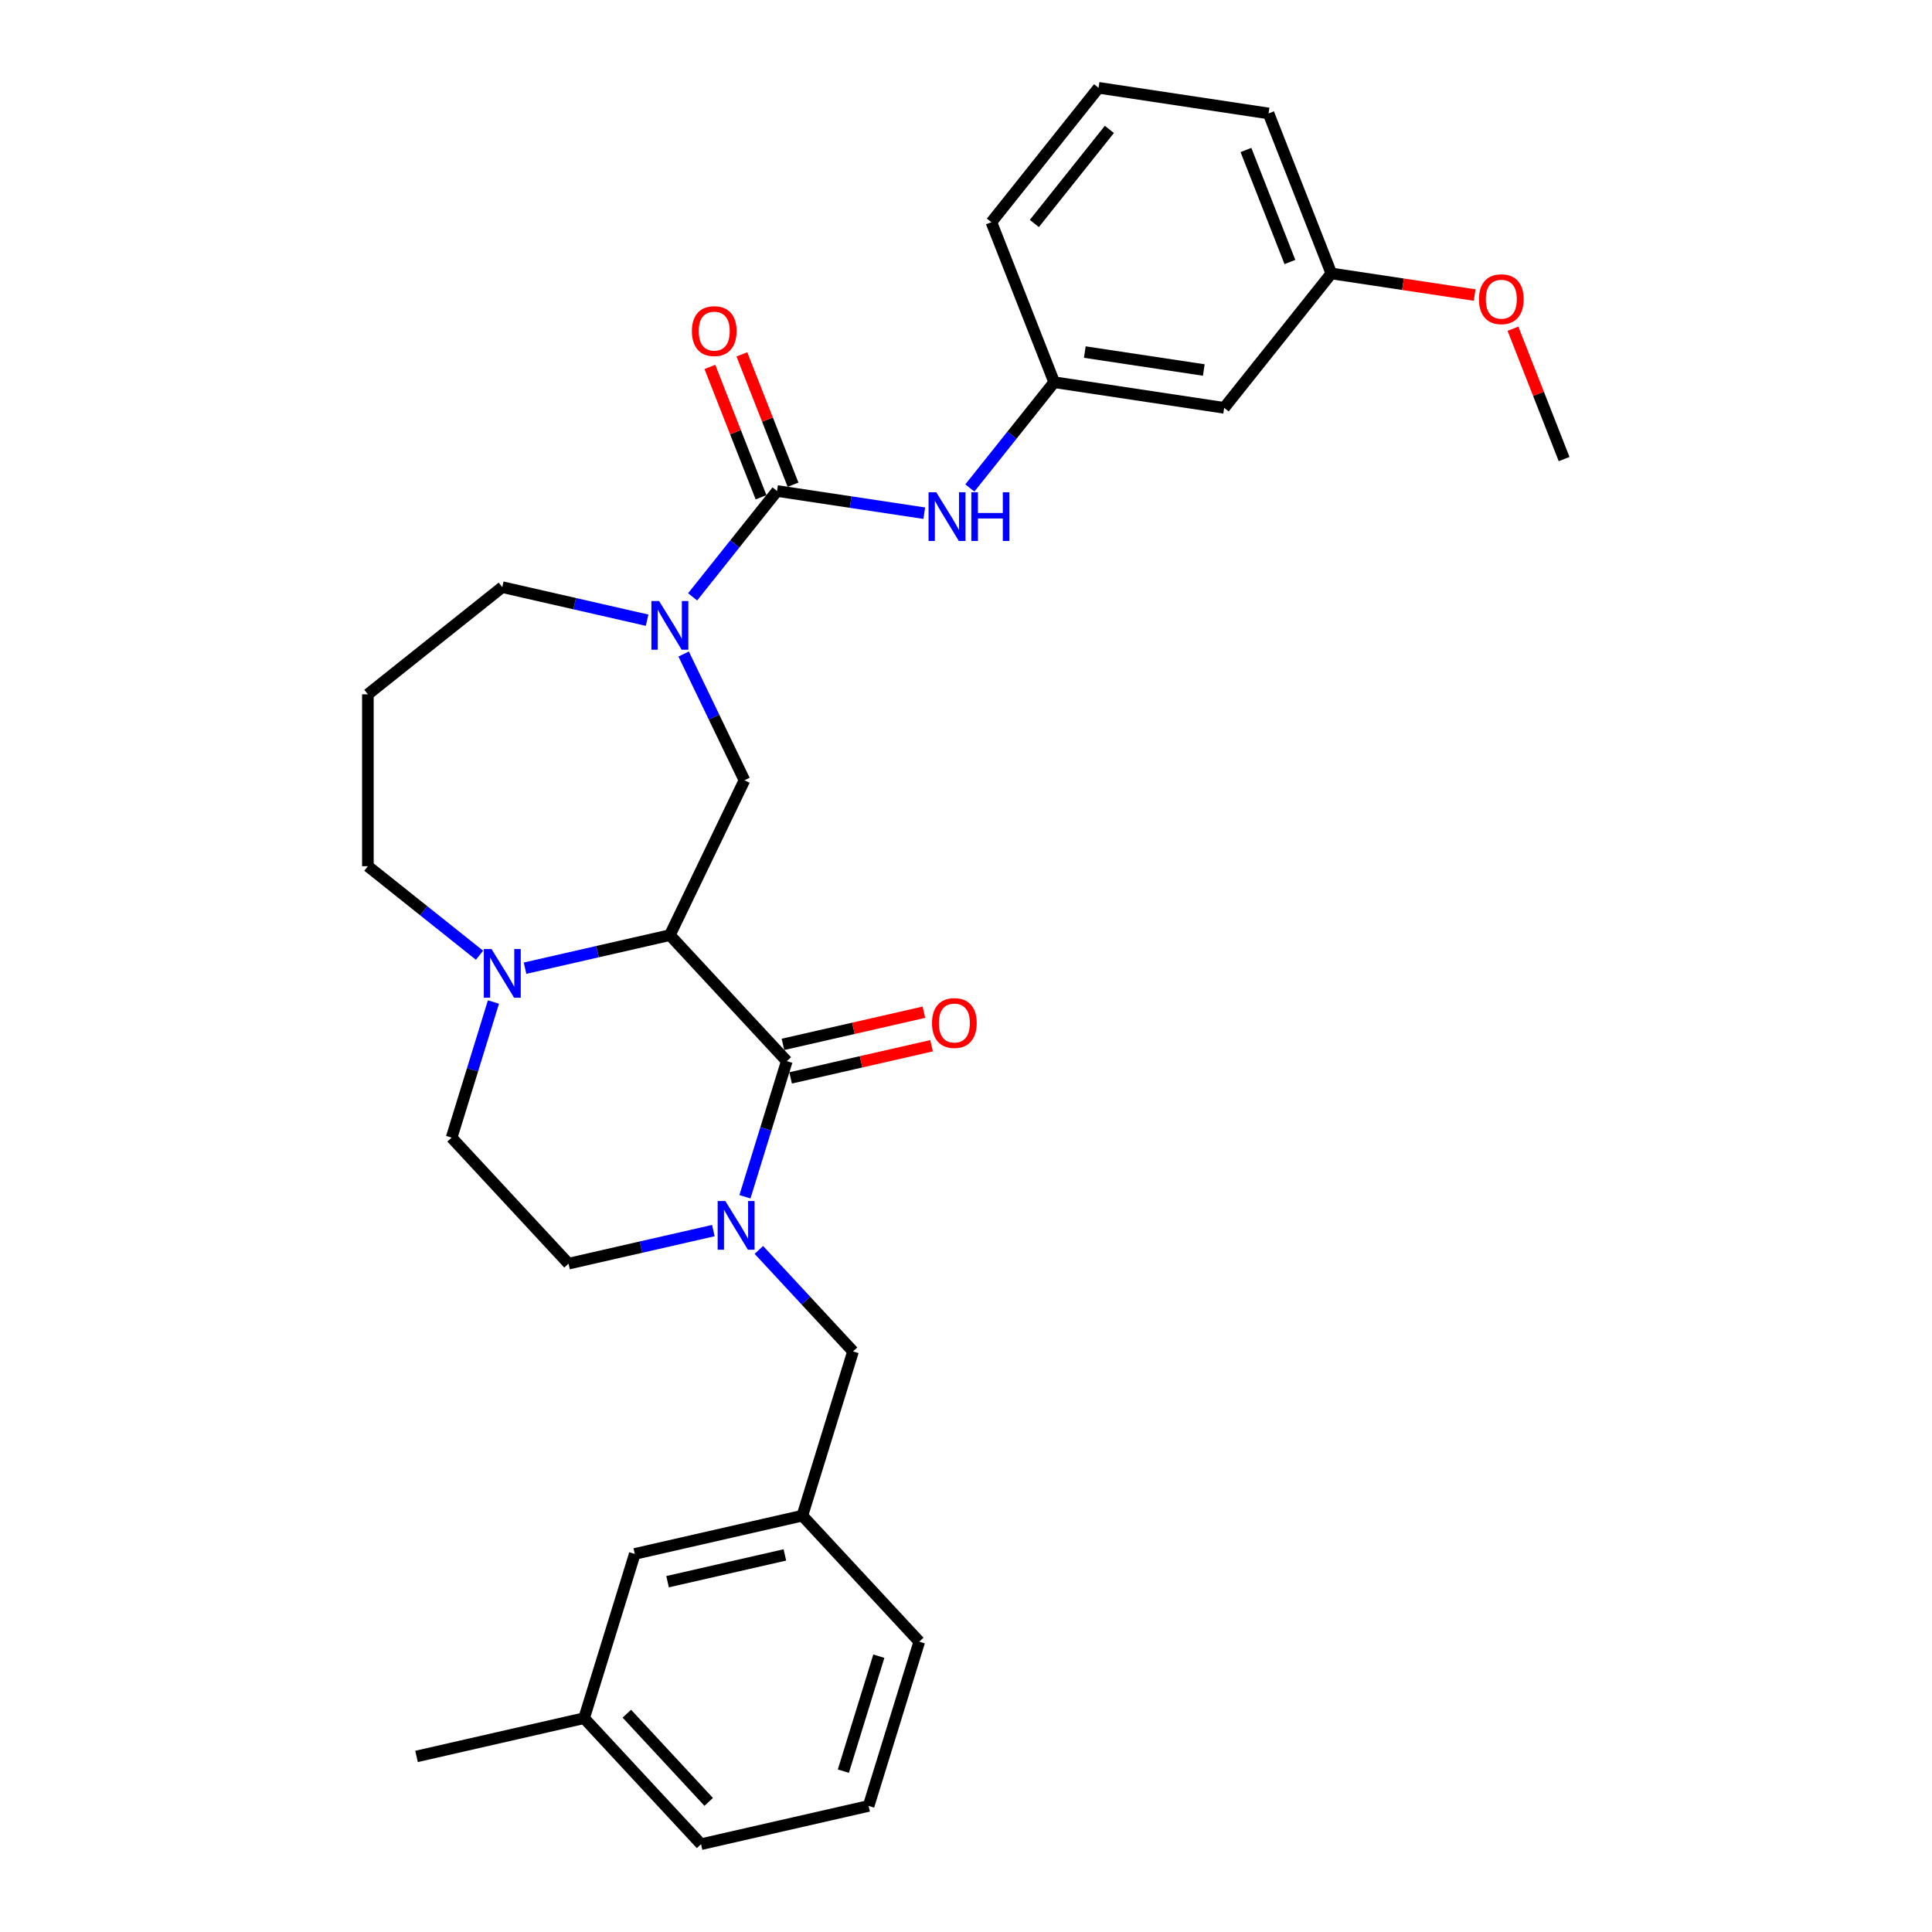 <?xml version='1.0' encoding='iso-8859-1'?>
<svg version='1.1' baseProfile='full'
              xmlns='http://www.w3.org/2000/svg'
                      xmlns:rdkit='http://www.rdkit.org/xml'
                      xmlns:xlink='http://www.w3.org/1999/xlink'
                  xml:space='preserve'
width='1000px' height='1000px' viewBox='0 0 1000 1000'>
<!-- END OF HEADER -->
<rect style='opacity:1.0;fill:#FFFFFF;stroke:none' width='1000' height='1000' x='0' y='0'> </rect>
<path class='bond-0' d='M 346.721,484.024 L 407.237,549.245' style='fill:none;fill-rule:evenodd;stroke:#000000;stroke-width:6px;stroke-linecap:butt;stroke-linejoin:miter;stroke-opacity:1' />
<path class='bond-4' d='M 346.721,484.024 L 385.324,403.862' style='fill:none;fill-rule:evenodd;stroke:#000000;stroke-width:6px;stroke-linecap:butt;stroke-linejoin:miter;stroke-opacity:1' />
<path class='bond-5' d='M 346.721,484.024 L 309.24,492.578' style='fill:none;fill-rule:evenodd;stroke:#000000;stroke-width:6px;stroke-linecap:butt;stroke-linejoin:miter;stroke-opacity:1' />
<path class='bond-5' d='M 309.24,492.578 L 271.759,501.133' style='fill:none;fill-rule:evenodd;stroke:#0000FF;stroke-width:6px;stroke-linecap:butt;stroke-linejoin:miter;stroke-opacity:1' />
<path class='bond-1' d='M 407.237,549.245 L 396.411,584.344' style='fill:none;fill-rule:evenodd;stroke:#000000;stroke-width:6px;stroke-linecap:butt;stroke-linejoin:miter;stroke-opacity:1' />
<path class='bond-1' d='M 396.411,584.344 L 385.584,619.442' style='fill:none;fill-rule:evenodd;stroke:#0000FF;stroke-width:6px;stroke-linecap:butt;stroke-linejoin:miter;stroke-opacity:1' />
<path class='bond-9' d='M 409.217,557.919 L 445.693,549.594' style='fill:none;fill-rule:evenodd;stroke:#000000;stroke-width:6px;stroke-linecap:butt;stroke-linejoin:miter;stroke-opacity:1' />
<path class='bond-9' d='M 445.693,549.594 L 482.168,541.269' style='fill:none;fill-rule:evenodd;stroke:#FF0000;stroke-width:6px;stroke-linecap:butt;stroke-linejoin:miter;stroke-opacity:1' />
<path class='bond-9' d='M 405.258,540.571 L 441.733,532.246' style='fill:none;fill-rule:evenodd;stroke:#000000;stroke-width:6px;stroke-linecap:butt;stroke-linejoin:miter;stroke-opacity:1' />
<path class='bond-9' d='M 441.733,532.246 L 478.209,523.92' style='fill:none;fill-rule:evenodd;stroke:#FF0000;stroke-width:6px;stroke-linecap:butt;stroke-linejoin:miter;stroke-opacity:1' />
<path class='bond-7' d='M 392.792,646.961 L 417.161,673.223' style='fill:none;fill-rule:evenodd;stroke:#0000FF;stroke-width:6px;stroke-linecap:butt;stroke-linejoin:miter;stroke-opacity:1' />
<path class='bond-7' d='M 417.161,673.223 L 441.529,699.486' style='fill:none;fill-rule:evenodd;stroke:#000000;stroke-width:6px;stroke-linecap:butt;stroke-linejoin:miter;stroke-opacity:1' />
<path class='bond-31' d='M 369.232,636.953 L 331.751,645.508' style='fill:none;fill-rule:evenodd;stroke:#0000FF;stroke-width:6px;stroke-linecap:butt;stroke-linejoin:miter;stroke-opacity:1' />
<path class='bond-31' d='M 331.751,645.508 L 294.27,654.063' style='fill:none;fill-rule:evenodd;stroke:#000000;stroke-width:6px;stroke-linecap:butt;stroke-linejoin:miter;stroke-opacity:1' />
<path class='bond-2' d='M 402.194,254.139 L 380.347,281.534' style='fill:none;fill-rule:evenodd;stroke:#000000;stroke-width:6px;stroke-linecap:butt;stroke-linejoin:miter;stroke-opacity:1' />
<path class='bond-2' d='M 380.347,281.534 L 358.501,308.929' style='fill:none;fill-rule:evenodd;stroke:#0000FF;stroke-width:6px;stroke-linecap:butt;stroke-linejoin:miter;stroke-opacity:1' />
<path class='bond-6' d='M 402.194,254.139 L 440.294,259.882' style='fill:none;fill-rule:evenodd;stroke:#000000;stroke-width:6px;stroke-linecap:butt;stroke-linejoin:miter;stroke-opacity:1' />
<path class='bond-6' d='M 440.294,259.882 L 478.393,265.624' style='fill:none;fill-rule:evenodd;stroke:#0000FF;stroke-width:6px;stroke-linecap:butt;stroke-linejoin:miter;stroke-opacity:1' />
<path class='bond-10' d='M 410.476,250.889 L 397.237,217.156' style='fill:none;fill-rule:evenodd;stroke:#000000;stroke-width:6px;stroke-linecap:butt;stroke-linejoin:miter;stroke-opacity:1' />
<path class='bond-10' d='M 397.237,217.156 L 383.998,183.423' style='fill:none;fill-rule:evenodd;stroke:#FF0000;stroke-width:6px;stroke-linecap:butt;stroke-linejoin:miter;stroke-opacity:1' />
<path class='bond-10' d='M 393.912,257.39 L 380.673,223.657' style='fill:none;fill-rule:evenodd;stroke:#000000;stroke-width:6px;stroke-linecap:butt;stroke-linejoin:miter;stroke-opacity:1' />
<path class='bond-10' d='M 380.673,223.657 L 367.434,189.924' style='fill:none;fill-rule:evenodd;stroke:#FF0000;stroke-width:6px;stroke-linecap:butt;stroke-linejoin:miter;stroke-opacity:1' />
<path class='bond-3' d='M 353.859,338.523 L 369.592,371.193' style='fill:none;fill-rule:evenodd;stroke:#0000FF;stroke-width:6px;stroke-linecap:butt;stroke-linejoin:miter;stroke-opacity:1' />
<path class='bond-3' d='M 369.592,371.193 L 385.324,403.862' style='fill:none;fill-rule:evenodd;stroke:#000000;stroke-width:6px;stroke-linecap:butt;stroke-linejoin:miter;stroke-opacity:1' />
<path class='bond-15' d='M 334.941,321.012 L 297.46,312.457' style='fill:none;fill-rule:evenodd;stroke:#0000FF;stroke-width:6px;stroke-linecap:butt;stroke-linejoin:miter;stroke-opacity:1' />
<path class='bond-15' d='M 297.46,312.457 L 259.979,303.902' style='fill:none;fill-rule:evenodd;stroke:#000000;stroke-width:6px;stroke-linecap:butt;stroke-linejoin:miter;stroke-opacity:1' />
<path class='bond-11' d='M 255.407,518.645 L 244.58,553.743' style='fill:none;fill-rule:evenodd;stroke:#0000FF;stroke-width:6px;stroke-linecap:butt;stroke-linejoin:miter;stroke-opacity:1' />
<path class='bond-11' d='M 244.58,553.743 L 233.754,588.842' style='fill:none;fill-rule:evenodd;stroke:#000000;stroke-width:6px;stroke-linecap:butt;stroke-linejoin:miter;stroke-opacity:1' />
<path class='bond-18' d='M 248.199,494.428 L 219.308,471.388' style='fill:none;fill-rule:evenodd;stroke:#0000FF;stroke-width:6px;stroke-linecap:butt;stroke-linejoin:miter;stroke-opacity:1' />
<path class='bond-18' d='M 219.308,471.388 L 190.417,448.348' style='fill:none;fill-rule:evenodd;stroke:#000000;stroke-width:6px;stroke-linecap:butt;stroke-linejoin:miter;stroke-opacity:1' />
<path class='bond-12' d='M 501.994,252.577 L 523.82,225.208' style='fill:none;fill-rule:evenodd;stroke:#0000FF;stroke-width:6px;stroke-linecap:butt;stroke-linejoin:miter;stroke-opacity:1' />
<path class='bond-12' d='M 523.82,225.208 L 545.646,197.838' style='fill:none;fill-rule:evenodd;stroke:#000000;stroke-width:6px;stroke-linecap:butt;stroke-linejoin:miter;stroke-opacity:1' />
<path class='bond-14' d='M 441.529,699.486 L 415.304,784.506' style='fill:none;fill-rule:evenodd;stroke:#000000;stroke-width:6px;stroke-linecap:butt;stroke-linejoin:miter;stroke-opacity:1' />
<path class='bond-8' d='M 294.27,654.063 L 233.754,588.842' style='fill:none;fill-rule:evenodd;stroke:#000000;stroke-width:6px;stroke-linecap:butt;stroke-linejoin:miter;stroke-opacity:1' />
<path class='bond-13' d='M 545.646,197.838 L 633.625,211.099' style='fill:none;fill-rule:evenodd;stroke:#000000;stroke-width:6px;stroke-linecap:butt;stroke-linejoin:miter;stroke-opacity:1' />
<path class='bond-13' d='M 561.495,182.232 L 623.08,191.514' style='fill:none;fill-rule:evenodd;stroke:#000000;stroke-width:6px;stroke-linecap:butt;stroke-linejoin:miter;stroke-opacity:1' />
<path class='bond-24' d='M 545.646,197.838 L 513.141,115.016' style='fill:none;fill-rule:evenodd;stroke:#000000;stroke-width:6px;stroke-linecap:butt;stroke-linejoin:miter;stroke-opacity:1' />
<path class='bond-19' d='M 633.625,211.099 L 689.099,141.537' style='fill:none;fill-rule:evenodd;stroke:#000000;stroke-width:6px;stroke-linecap:butt;stroke-linejoin:miter;stroke-opacity:1' />
<path class='bond-17' d='M 415.304,784.506 L 328.562,804.304' style='fill:none;fill-rule:evenodd;stroke:#000000;stroke-width:6px;stroke-linecap:butt;stroke-linejoin:miter;stroke-opacity:1' />
<path class='bond-17' d='M 406.252,804.824 L 345.533,818.683' style='fill:none;fill-rule:evenodd;stroke:#000000;stroke-width:6px;stroke-linecap:butt;stroke-linejoin:miter;stroke-opacity:1' />
<path class='bond-25' d='M 415.304,784.506 L 475.82,849.727' style='fill:none;fill-rule:evenodd;stroke:#000000;stroke-width:6px;stroke-linecap:butt;stroke-linejoin:miter;stroke-opacity:1' />
<path class='bond-30' d='M 259.979,303.902 L 190.417,359.376' style='fill:none;fill-rule:evenodd;stroke:#000000;stroke-width:6px;stroke-linecap:butt;stroke-linejoin:miter;stroke-opacity:1' />
<path class='bond-16' d='M 190.417,359.376 L 190.417,448.348' style='fill:none;fill-rule:evenodd;stroke:#000000;stroke-width:6px;stroke-linecap:butt;stroke-linejoin:miter;stroke-opacity:1' />
<path class='bond-20' d='M 328.562,804.304 L 302.337,889.324' style='fill:none;fill-rule:evenodd;stroke:#000000;stroke-width:6px;stroke-linecap:butt;stroke-linejoin:miter;stroke-opacity:1' />
<path class='bond-21' d='M 689.099,141.537 L 726.193,147.128' style='fill:none;fill-rule:evenodd;stroke:#000000;stroke-width:6px;stroke-linecap:butt;stroke-linejoin:miter;stroke-opacity:1' />
<path class='bond-21' d='M 726.193,147.128 L 763.287,152.719' style='fill:none;fill-rule:evenodd;stroke:#FF0000;stroke-width:6px;stroke-linecap:butt;stroke-linejoin:miter;stroke-opacity:1' />
<path class='bond-33' d='M 689.099,141.537 L 656.593,58.715' style='fill:none;fill-rule:evenodd;stroke:#000000;stroke-width:6px;stroke-linecap:butt;stroke-linejoin:miter;stroke-opacity:1' />
<path class='bond-33' d='M 667.658,135.615 L 644.905,77.64' style='fill:none;fill-rule:evenodd;stroke:#000000;stroke-width:6px;stroke-linecap:butt;stroke-linejoin:miter;stroke-opacity:1' />
<path class='bond-28' d='M 302.337,889.324 L 215.595,909.122' style='fill:none;fill-rule:evenodd;stroke:#000000;stroke-width:6px;stroke-linecap:butt;stroke-linejoin:miter;stroke-opacity:1' />
<path class='bond-32' d='M 302.337,889.324 L 362.854,954.545' style='fill:none;fill-rule:evenodd;stroke:#000000;stroke-width:6px;stroke-linecap:butt;stroke-linejoin:miter;stroke-opacity:1' />
<path class='bond-32' d='M 324.459,887.004 L 366.82,932.659' style='fill:none;fill-rule:evenodd;stroke:#000000;stroke-width:6px;stroke-linecap:butt;stroke-linejoin:miter;stroke-opacity:1' />
<path class='bond-29' d='M 783.104,170.155 L 796.344,203.887' style='fill:none;fill-rule:evenodd;stroke:#FF0000;stroke-width:6px;stroke-linecap:butt;stroke-linejoin:miter;stroke-opacity:1' />
<path class='bond-29' d='M 796.344,203.887 L 809.583,237.62' style='fill:none;fill-rule:evenodd;stroke:#000000;stroke-width:6px;stroke-linecap:butt;stroke-linejoin:miter;stroke-opacity:1' />
<path class='bond-22' d='M 449.595,934.747 L 475.82,849.727' style='fill:none;fill-rule:evenodd;stroke:#000000;stroke-width:6px;stroke-linecap:butt;stroke-linejoin:miter;stroke-opacity:1' />
<path class='bond-22' d='M 436.525,916.749 L 454.883,857.235' style='fill:none;fill-rule:evenodd;stroke:#000000;stroke-width:6px;stroke-linecap:butt;stroke-linejoin:miter;stroke-opacity:1' />
<path class='bond-27' d='M 449.595,934.747 L 362.854,954.545' style='fill:none;fill-rule:evenodd;stroke:#000000;stroke-width:6px;stroke-linecap:butt;stroke-linejoin:miter;stroke-opacity:1' />
<path class='bond-23' d='M 568.614,45.455 L 513.141,115.016' style='fill:none;fill-rule:evenodd;stroke:#000000;stroke-width:6px;stroke-linecap:butt;stroke-linejoin:miter;stroke-opacity:1' />
<path class='bond-23' d='M 574.206,66.984 L 535.374,115.677' style='fill:none;fill-rule:evenodd;stroke:#000000;stroke-width:6px;stroke-linecap:butt;stroke-linejoin:miter;stroke-opacity:1' />
<path class='bond-26' d='M 568.614,45.455 L 656.593,58.715' style='fill:none;fill-rule:evenodd;stroke:#000000;stroke-width:6px;stroke-linecap:butt;stroke-linejoin:miter;stroke-opacity:1' />
<path  class='atom-2' d='M 375.443 621.666
L 383.699 635.012
Q 384.518 636.329, 385.835 638.713
Q 387.151 641.098, 387.223 641.24
L 387.223 621.666
L 390.568 621.666
L 390.568 646.863
L 387.116 646.863
L 378.254 632.272
Q 377.222 630.564, 376.119 628.606
Q 375.051 626.649, 374.731 626.044
L 374.731 646.863
L 371.457 646.863
L 371.457 621.666
L 375.443 621.666
' fill='#0000FF'/>
<path  class='atom-4' d='M 341.151 311.102
L 349.408 324.448
Q 350.226 325.765, 351.543 328.149
Q 352.86 330.534, 352.931 330.676
L 352.931 311.102
L 356.276 311.102
L 356.276 336.299
L 352.824 336.299
L 343.962 321.708
Q 342.93 319.999, 341.827 318.042
Q 340.759 316.085, 340.439 315.48
L 340.439 336.299
L 337.165 336.299
L 337.165 311.102
L 341.151 311.102
' fill='#0000FF'/>
<path  class='atom-6' d='M 254.409 491.223
L 262.666 504.569
Q 263.484 505.886, 264.801 508.27
Q 266.118 510.655, 266.189 510.797
L 266.189 491.223
L 269.534 491.223
L 269.534 516.42
L 266.082 516.42
L 257.221 501.829
Q 256.189 500.121, 255.085 498.163
Q 254.018 496.206, 253.697 495.601
L 253.697 516.42
L 250.423 516.42
L 250.423 491.223
L 254.409 491.223
' fill='#0000FF'/>
<path  class='atom-7' d='M 484.603 254.801
L 492.86 268.147
Q 493.678 269.464, 494.995 271.848
Q 496.312 274.233, 496.383 274.375
L 496.383 254.801
L 499.729 254.801
L 499.729 279.998
L 496.276 279.998
L 487.415 265.407
Q 486.383 263.699, 485.279 261.741
Q 484.212 259.784, 483.891 259.179
L 483.891 279.998
L 480.617 279.998
L 480.617 254.801
L 484.603 254.801
' fill='#0000FF'/>
<path  class='atom-7' d='M 502.754 254.801
L 506.17 254.801
L 506.17 265.514
L 519.053 265.514
L 519.053 254.801
L 522.47 254.801
L 522.47 279.998
L 519.053 279.998
L 519.053 268.361
L 506.17 268.361
L 506.17 279.998
L 502.754 279.998
L 502.754 254.801
' fill='#0000FF'/>
<path  class='atom-10' d='M 482.413 529.518
Q 482.413 523.468, 485.402 520.087
Q 488.392 516.706, 493.979 516.706
Q 499.567 516.706, 502.556 520.087
Q 505.546 523.468, 505.546 529.518
Q 505.546 535.639, 502.52 539.127
Q 499.495 542.579, 493.979 542.579
Q 488.427 542.579, 485.402 539.127
Q 482.413 535.675, 482.413 529.518
M 493.979 539.732
Q 497.823 539.732, 499.887 537.17
Q 501.987 534.572, 501.987 529.518
Q 501.987 524.571, 499.887 522.08
Q 497.823 519.553, 493.979 519.553
Q 490.136 519.553, 488.036 522.044
Q 485.972 524.536, 485.972 529.518
Q 485.972 534.607, 488.036 537.17
Q 490.136 539.732, 493.979 539.732
' fill='#FF0000'/>
<path  class='atom-11' d='M 358.122 171.388
Q 358.122 165.338, 361.112 161.957
Q 364.101 158.576, 369.689 158.576
Q 375.276 158.576, 378.266 161.957
Q 381.255 165.338, 381.255 171.388
Q 381.255 177.509, 378.23 180.997
Q 375.205 184.449, 369.689 184.449
Q 364.137 184.449, 361.112 180.997
Q 358.122 177.545, 358.122 171.388
M 369.689 181.602
Q 373.532 181.602, 375.597 179.04
Q 377.696 176.442, 377.696 171.388
Q 377.696 166.441, 375.597 163.95
Q 373.532 161.423, 369.689 161.423
Q 365.845 161.423, 363.745 163.914
Q 361.681 166.406, 361.681 171.388
Q 361.681 176.477, 363.745 179.04
Q 365.845 181.602, 369.689 181.602
' fill='#FF0000'/>
<path  class='atom-22' d='M 765.511 154.869
Q 765.511 148.819, 768.5 145.438
Q 771.49 142.057, 777.077 142.057
Q 782.665 142.057, 785.654 145.438
Q 788.644 148.819, 788.644 154.869
Q 788.644 160.991, 785.619 164.478
Q 782.594 167.93, 777.077 167.93
Q 771.525 167.93, 768.5 164.478
Q 765.511 161.026, 765.511 154.869
M 777.077 165.083
Q 780.921 165.083, 782.985 162.521
Q 785.085 159.923, 785.085 154.869
Q 785.085 149.922, 782.985 147.431
Q 780.921 144.904, 777.077 144.904
Q 773.234 144.904, 771.134 147.396
Q 769.07 149.887, 769.07 154.869
Q 769.07 159.958, 771.134 162.521
Q 773.234 165.083, 777.077 165.083
' fill='#FF0000'/>
</svg>
